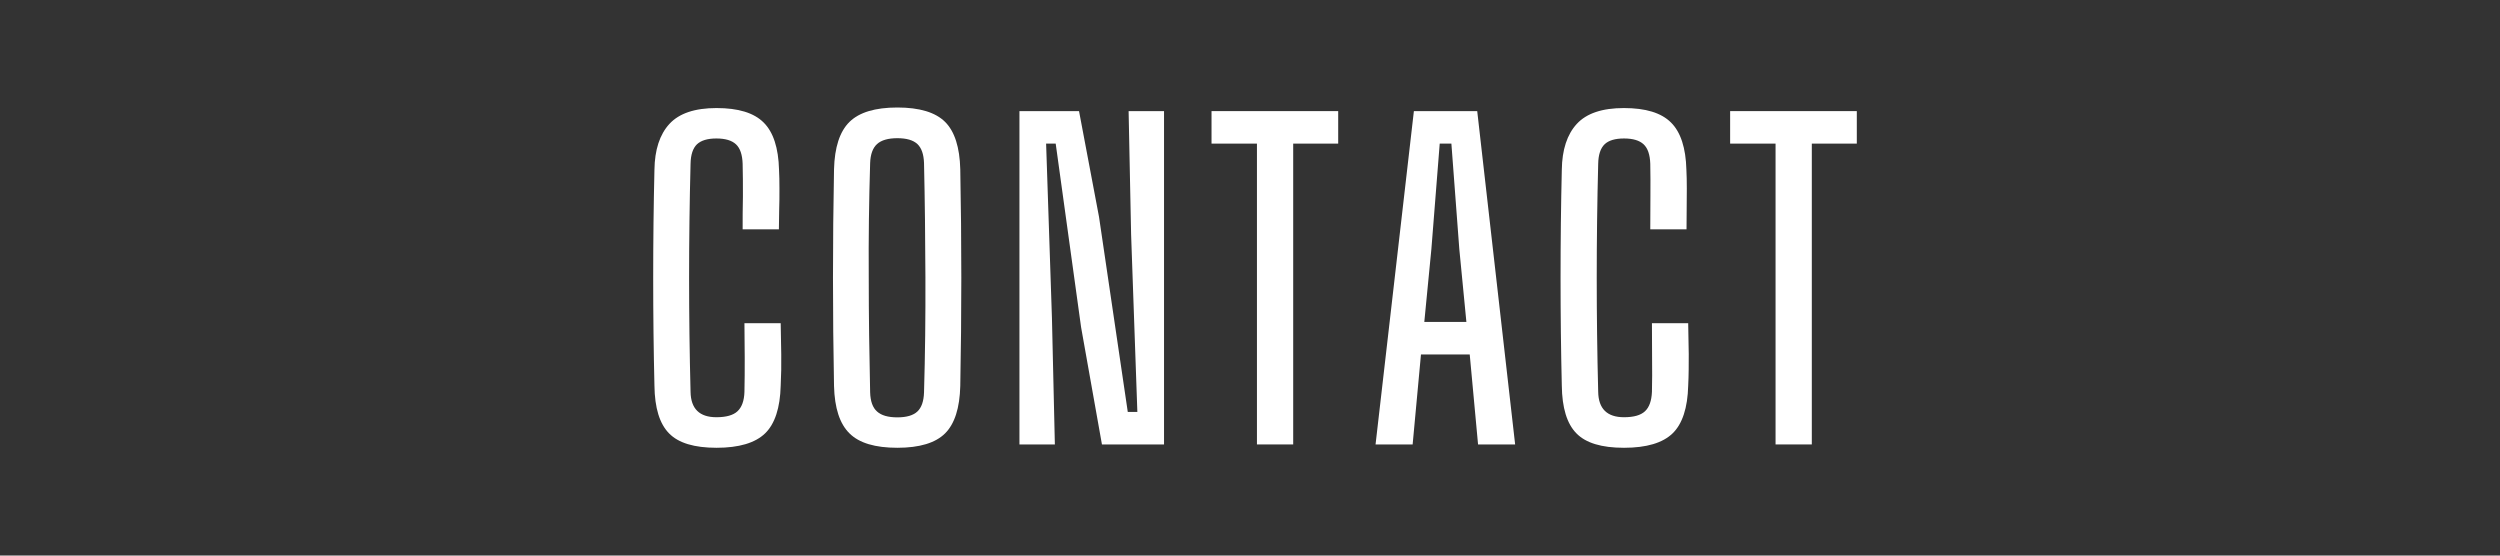 <?xml version="1.0" encoding="UTF-8"?>
<svg xmlns="http://www.w3.org/2000/svg" version="1.1" viewBox="0 0 180 40">
  <rect x="0" y="0" width="180" height="40" fill="#333333" stroke="none"/>
  <defs>
    <style>
      .cls-1, .cls-2 {
        fill: #fff;
      }

      .cls-2 {
        opacity: 0;
      }
    </style>
  </defs>
  <!-- Generator: Adobe Illustrator 28.6.0, SVG Export Plug-In . SVG Version: 1.2.0 Build 709)  -->
  <g>
    <g id="_レイヤー_1" data-name="レイヤー_1">
      <rect class="cls-2" y="39" width="180" height="1"/>
      <g>
        <path class="cls-1" d="M51.59,32.24c-1.6,0-2.74-.34-3.42-1.04-.68-.69-1.03-1.83-1.05-3.43-.06-2.52-.09-5.1-.09-7.76s.03-5.25.09-7.79c.02-1.44.38-2.54,1.08-3.3.7-.76,1.83-1.14,3.39-1.14s2.69.34,3.39,1.04c.7.69,1.07,1.83,1.11,3.4.02.38.03.83.03,1.35s0,1.05-.02,1.57c-.01.53-.02.99-.02,1.37h-2.61c0-.72,0-1.51.02-2.37,0-.86,0-1.64-.02-2.34-.02-.66-.18-1.13-.48-1.41-.3-.28-.77-.42-1.41-.42s-1.1.14-1.4.42c-.29.28-.45.75-.46,1.41-.14,5.46-.14,10.93,0,16.41.02,1.22.64,1.83,1.86,1.83.7,0,1.21-.14,1.52-.43s.48-.75.5-1.39c.02-.76.02-1.59.02-2.49-.01-.9-.02-1.72-.02-2.46h2.61c.02.74.03,1.48.04,2.23s0,1.51-.04,2.27c-.04,1.6-.42,2.75-1.12,3.43-.71.69-1.88,1.04-3.5,1.04Z"/>
        <path class="cls-1" d="M64.61,32.24c-1.6,0-2.75-.34-3.45-1.04-.7-.69-1.07-1.82-1.11-3.41-.1-5.2-.1-10.4,0-15.6.04-1.58.41-2.72,1.11-3.41.7-.69,1.85-1.04,3.45-1.04s2.75.35,3.44,1.04,1.05,1.83,1.09,3.41c.1,5.22.1,10.42,0,15.6-.04,1.58-.4,2.72-1.09,3.41-.69.69-1.84,1.04-3.44,1.04ZM64.61,30.05c.66,0,1.14-.14,1.44-.42.3-.28.46-.74.48-1.38.08-2.72.11-5.48.1-8.29-.01-2.81-.04-5.54-.1-8.21-.02-.64-.18-1.1-.48-1.38-.3-.28-.78-.42-1.44-.42s-1.15.14-1.46.42c-.31.28-.48.74-.5,1.38-.08,2.66-.12,5.4-.1,8.21,0,2.81.04,5.58.1,8.29.02.64.18,1.1.5,1.38.31.28.79.42,1.46.42Z"/>
        <path class="cls-1" d="M73.4,32V8h4.29l1.44,7.62,2.07,14.04h.69l-.45-12.78-.18-8.88h2.55v24h-4.47l-1.5-8.43-1.83-13.23h-.69l.42,12.57.21,9.09h-2.55Z"/>
        <path class="cls-1" d="M90.5,32V10.34h-3.27v-2.34h9.12v2.34h-3.24v21.66h-2.61Z"/>
        <path class="cls-1" d="M99.04,32l2.76-24h4.56l2.73,24h-2.67l-.6-6.48h-3.51l-.6,6.48h-2.67ZM102.55,23.18h3.03l-.51-5.25-.57-7.59h-.84l-.6,7.59-.51,5.25Z"/>
        <path class="cls-1" d="M116.92,32.24c-1.6,0-2.74-.34-3.42-1.04-.68-.69-1.03-1.83-1.05-3.43-.06-2.52-.09-5.1-.09-7.76s.03-5.25.09-7.79c.02-1.44.38-2.54,1.08-3.3s1.83-1.14,3.39-1.14,2.69.34,3.39,1.04c.7.69,1.07,1.83,1.11,3.4.02.38.03.83.03,1.35s0,1.05-.01,1.57c0,.53-.01.99-.01,1.37h-2.61c0-.72,0-1.51.01-2.37.01-.86,0-1.64-.01-2.34-.02-.66-.18-1.13-.48-1.41-.3-.28-.77-.42-1.41-.42s-1.11.14-1.4.42c-.29.28-.45.75-.46,1.41-.14,5.46-.14,10.93,0,16.41.02,1.22.64,1.83,1.86,1.83.7,0,1.2-.14,1.51-.43.31-.29.47-.75.5-1.39.02-.76.02-1.59.01-2.49,0-.9-.01-1.72-.01-2.46h2.61c.02.74.03,1.48.04,2.23,0,.75,0,1.51-.04,2.27-.04,1.6-.42,2.75-1.12,3.43-.71.69-1.88,1.04-3.5,1.04Z"/>
        <path class="cls-1" d="M127.84,32V10.34h-3.27v-2.34h9.12v2.34h-3.24v21.66h-2.61Z"/>
      </g>
    </g>
  </g>
</svg>